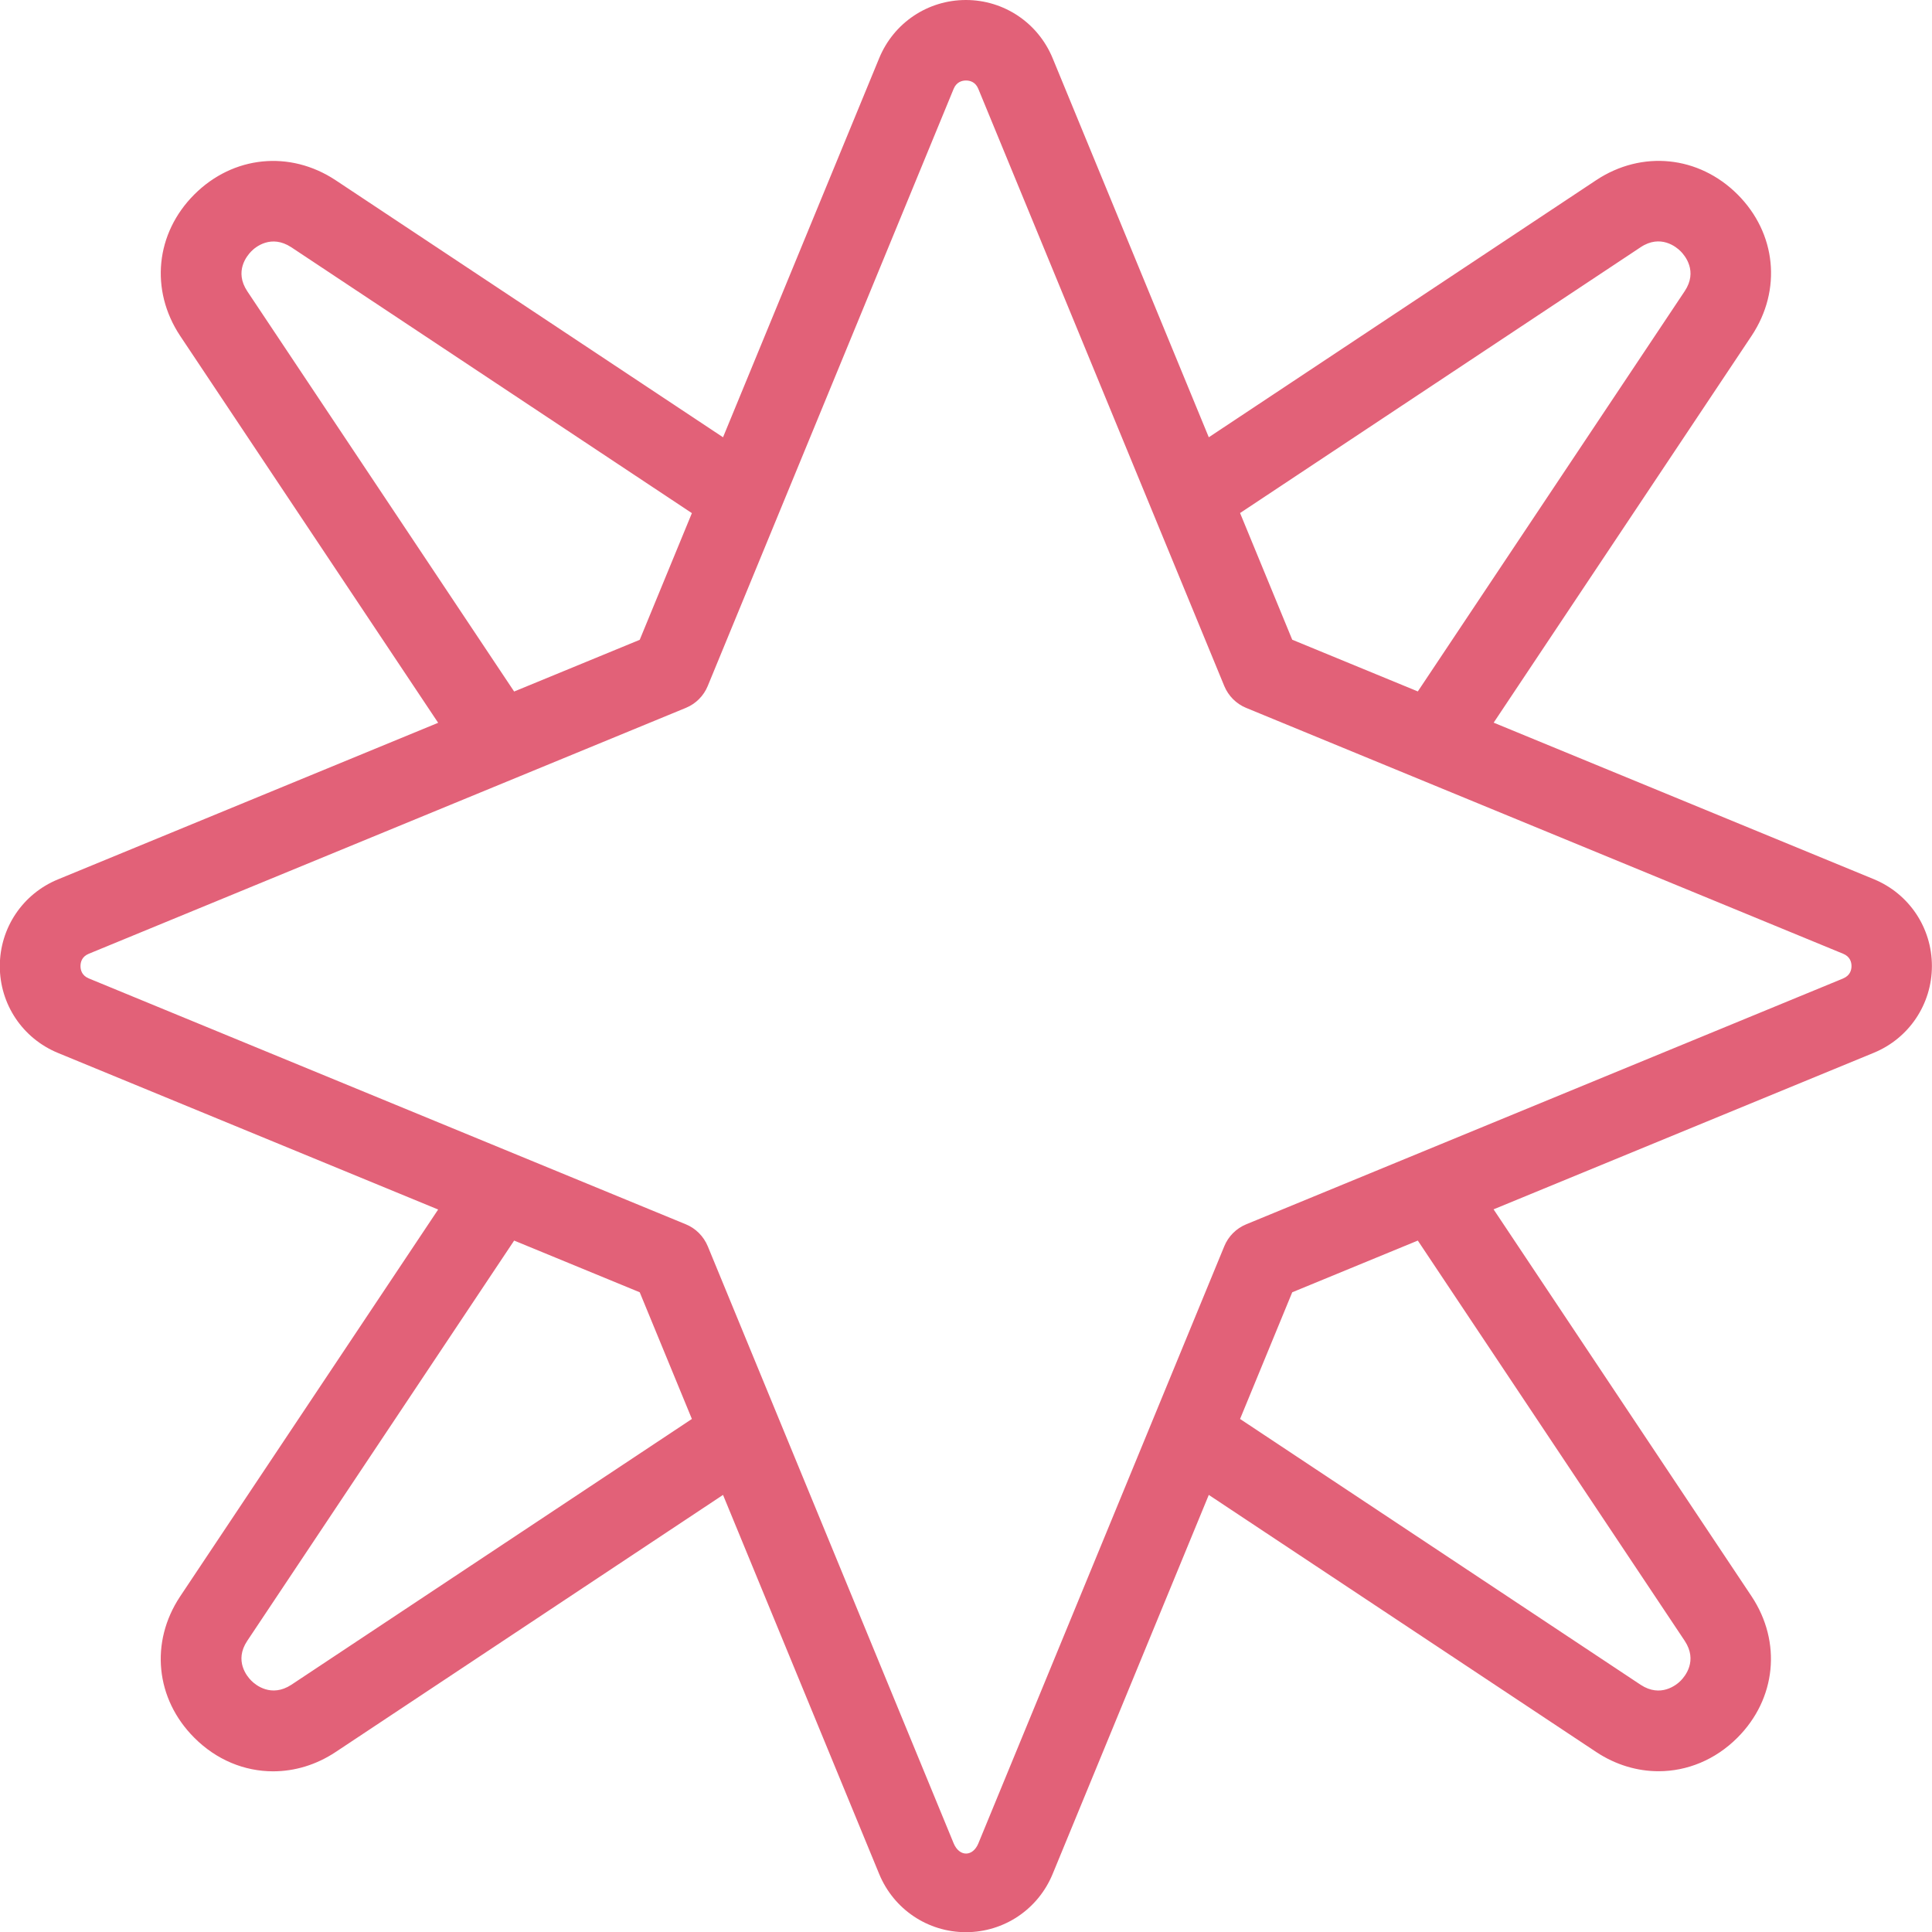 <svg width="42" height="42" viewBox="0 0 42 42" fill="none" xmlns="http://www.w3.org/2000/svg">
<g clip-path="url(#clip0_1437_8090)">
<path d="M40.736 19.113L32.471 15.71L38.081 7.296C38.739 6.302 38.615 5.068 37.772 4.226C36.928 3.385 35.693 3.259 34.699 3.917L26.278 9.506L22.883 1.264C22.566 0.497 21.826 0 20.998 0C20.17 0 19.43 0.495 19.113 1.264L15.718 9.506L7.295 3.917C6.301 3.26 5.066 3.386 4.224 4.228C3.382 5.07 3.256 6.305 3.916 7.301L9.525 15.713L1.26 19.117C0.493 19.432 -0.004 20.174 -0.004 21.003C-0.004 21.833 0.491 22.573 1.26 22.89L9.525 26.294L3.914 34.708C3.256 35.702 3.381 36.935 4.224 37.777C4.705 38.26 5.316 38.507 5.937 38.507C6.403 38.507 6.872 38.369 7.297 38.087L15.718 32.498L19.113 40.74C19.43 41.507 20.17 42.004 20.998 42.004C21.826 42.004 22.566 41.508 22.883 40.74L26.278 32.498L34.7 38.087C35.126 38.369 35.595 38.505 36.057 38.505C36.676 38.505 37.289 38.258 37.77 37.776C38.612 36.934 38.738 35.698 38.078 34.703L32.469 26.29L40.734 22.887C41.501 22.572 41.998 21.829 41.998 21C41.998 20.171 41.504 19.43 40.736 19.113ZM35.666 5.374C36.097 5.087 36.442 5.367 36.536 5.463C36.629 5.556 36.912 5.896 36.625 6.328L30.822 15.031L28.092 13.907L26.958 11.153L35.666 5.374ZM5.376 6.332C5.087 5.896 5.37 5.558 5.463 5.463C5.556 5.367 5.897 5.091 6.331 5.374L15.041 11.155L13.907 13.909L11.177 15.033L5.376 6.332ZM6.333 36.626C5.899 36.909 5.556 36.631 5.463 36.536C5.37 36.444 5.087 36.104 5.374 35.672L11.177 26.969L13.907 28.093L15.041 30.847L6.333 36.626ZM36.624 35.67C36.912 36.106 36.629 36.444 36.536 36.538C36.442 36.633 36.099 36.909 35.668 36.627L26.958 30.847L28.092 28.093L30.822 26.969L36.624 35.67ZM40.071 21.27L27.09 26.616C26.874 26.705 26.703 26.877 26.615 27.092L21.269 40.073C21.147 40.369 20.856 40.369 20.732 40.073L15.386 27.092C15.296 26.877 15.127 26.705 14.911 26.616L1.93 21.27C1.781 21.208 1.75 21.089 1.75 21.002C1.75 20.914 1.781 20.795 1.93 20.734L14.911 15.388C15.127 15.299 15.298 15.127 15.386 14.912L20.732 1.93C20.793 1.783 20.912 1.75 21 1.75C21.087 1.75 21.206 1.782 21.267 1.93L26.614 14.912C26.703 15.127 26.873 15.299 27.088 15.388L40.069 20.734C40.218 20.795 40.25 20.914 40.25 21.002C40.25 21.089 40.218 21.208 40.069 21.27H40.071Z" fill="#E26178"/>
</g>
<defs>
<clipPath id="clip0_1437_8090">
<rect width="42" height="42" fill="white"/>
</clipPath>
</defs>
</svg>
